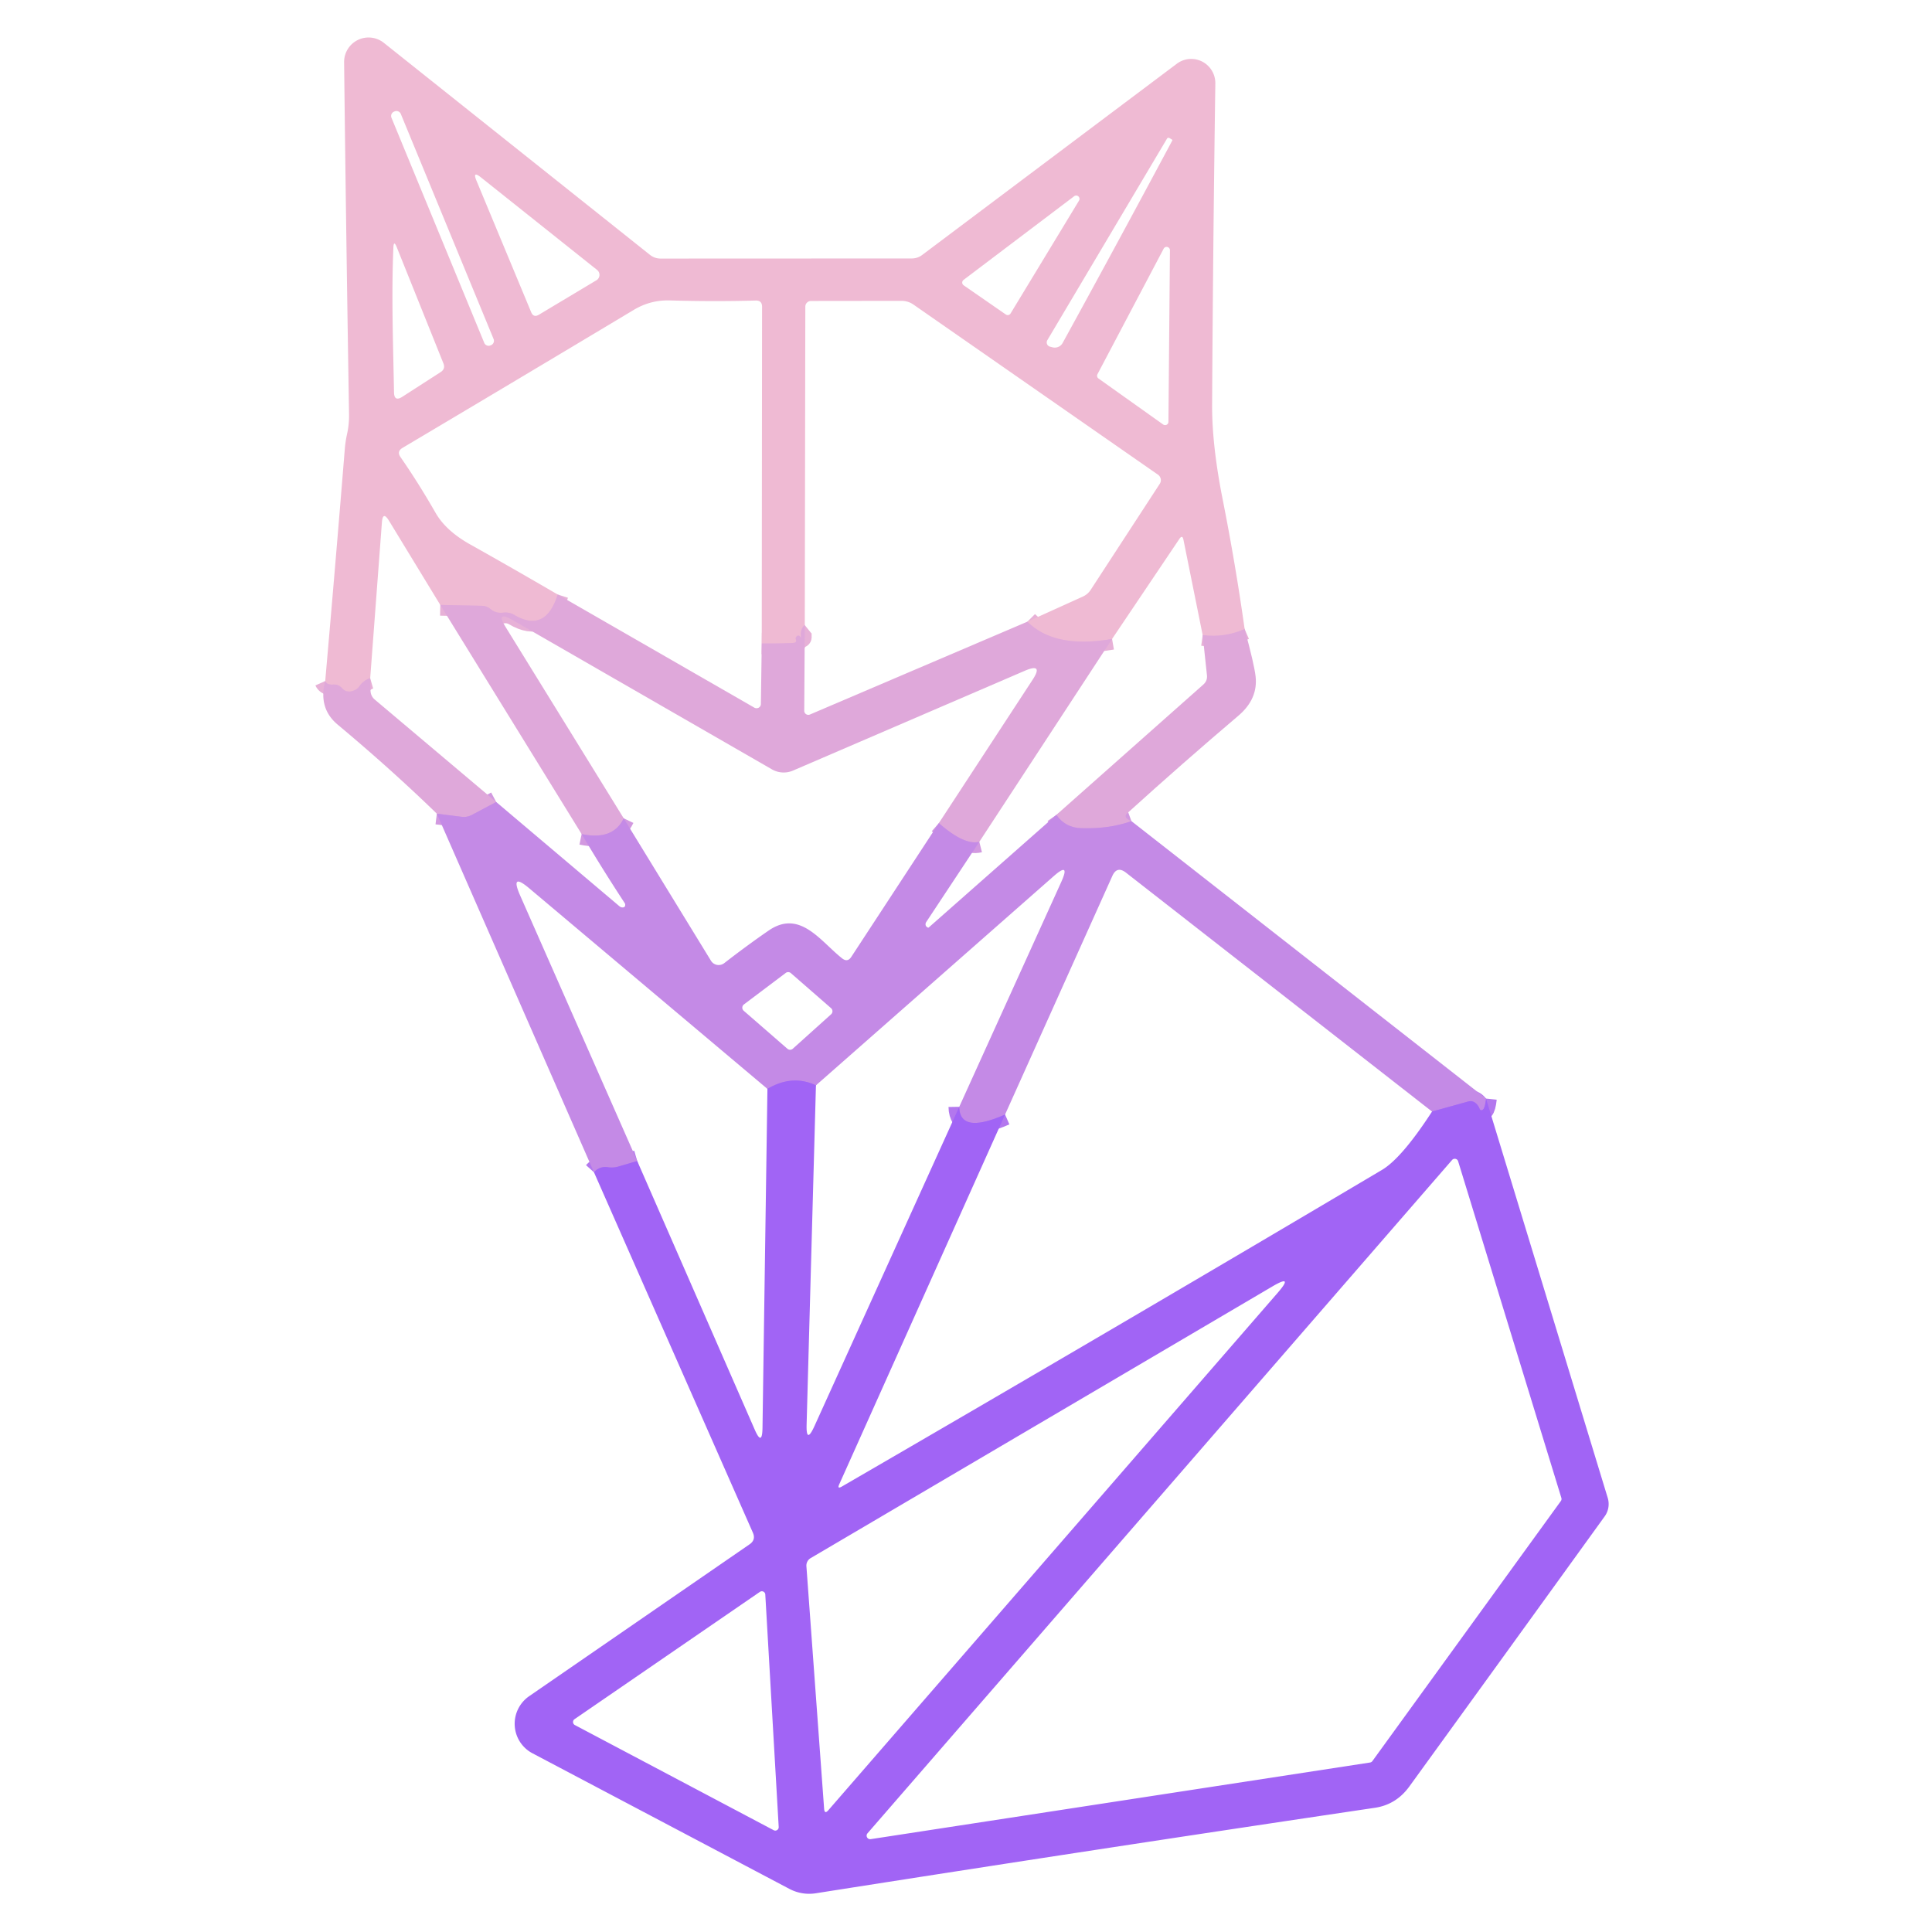 <?xml version="1.0" encoding="UTF-8" standalone="no"?>
<!DOCTYPE svg PUBLIC "-//W3C//DTD SVG 1.1//EN" "http://www.w3.org/Graphics/SVG/1.1/DTD/svg11.dtd">
<svg xmlns="http://www.w3.org/2000/svg" version="1.1" viewBox="0.00 0.00 180.00 180.00">
<g stroke-width="2.00" fill="none" stroke-linecap="butt">
<path stroke="#e7b1d7" vector-effect="non-scaling-stroke" d="
  M 115.96 58.61
  Q 114.05 59.44 112.05 59.17"
/>
<path stroke="#e7b1d7" vector-effect="non-scaling-stroke" d="
  M 103.61 59.53
  Q 98.26 60.46 95.72 57.92"
/>
<path stroke="#e7b1d7" vector-effect="non-scaling-stroke" d="
  M 74.98 58.24
  Q 74.57 58.57 74.62 59.26
  Q 74.64 59.50 74.53 59.29
  Q 74.50 59.24 74.45 59.23
  Q 74.21 59.19 74.14 59.44
  Q 74.12 59.49 74.14 59.54
  Q 74.27 59.88 73.90 59.90
  Q 72.54 59.97 70.97 59.95"
/>
<path stroke="#e7b1d7" vector-effect="non-scaling-stroke" d="
  M 51.96 55.39
  Q 50.82 59.00 47.93 57.30
  Q 47.44 57.01 46.88 57.08
  Q 46.21 57.16 45.73 56.77
  Q 45.36 56.45 44.87 56.44
  L 41.02 56.36"
/>
<path stroke="#e7b1d7" vector-effect="non-scaling-stroke" d="
  M 34.49 63.19
  Q 33.87 63.37 33.46 63.97
  A 1.05 1.03 -82.6 0 1 33.03 64.31
  Q 32.31 64.63 31.85 64.10
  Q 31.52 63.74 31.04 63.78
  Q 30.47 63.83 30.30 63.45"
/>
<path stroke="#d299e0" vector-effect="non-scaling-stroke" d="
  M 46.23 74.72
  L 43.95 75.93
  Q 43.51 76.16 43.02 76.10
  L 40.70 75.81"
/>
<path stroke="#d299e0" vector-effect="non-scaling-stroke" d="
  M 105.41 76.50
  Q 103.37 77.24 100.75 77.16
  Q 99.26 77.12 98.42 75.92"
/>
<path stroke="#d299e0" vector-effect="non-scaling-stroke" d="
  M 91.24 78.43
  Q 89.86 78.78 87.47 76.69"
/>
<path stroke="#d299e0" vector-effect="non-scaling-stroke" d="
  M 58.11 76.24
  Q 57.12 78.32 54.19 77.71"
/>
<path stroke="#b377ee" vector-effect="non-scaling-stroke" d="
  M 138.45 102.35
  Q 138.36 103.20 138.17 103.37
  Q 137.96 103.55 137.84 103.28
  Q 137.73 103.01 137.54 102.83
  Q 137.21 102.50 136.77 102.63
  L 133.42 103.56"
/>
<path stroke="#b377ee" vector-effect="non-scaling-stroke" d="
  M 93.64 103.84
  Q 89.41 105.70 89.37 103.12"
/>
<path stroke="#b377ee" vector-effect="non-scaling-stroke" d="
  M 76.02 101.12
  Q 73.81 100.08 71.50 101.45"
/>
<path stroke="#b377ee" vector-effect="non-scaling-stroke" d="
  M 59.37 108.17
  L 57.56 108.70
  Q 57.12 108.82 56.66 108.75
  Q 55.87 108.63 55.34 109.22"
/>
</g>
<path fill="#efbad3" d="
  M 115.96 58.61
  Q 114.05 59.44 112.05 59.17
  L 110.26 50.29
  Q 110.16 49.79 109.88 50.21
  L 103.61 59.53
  Q 98.26 60.46 95.72 57.92
  L 100.89 55.58
  A 1.73 1.69 3.5 0 0 101.62 54.95
  L 108.05 45.08
  A 0.63 0.62 34.1 0 0 107.88 44.22
  L 85.11 28.38
  A 1.94 1.93 62.5 0 0 84.00 28.03
  L 75.56 28.04
  A 0.53 0.53 0.0 0 0 75.03 28.57
  L 74.98 58.24
  Q 74.57 58.57 74.62 59.26
  Q 74.64 59.50 74.53 59.29
  Q 74.50 59.24 74.45 59.23
  Q 74.21 59.19 74.14 59.44
  Q 74.12 59.49 74.14 59.54
  Q 74.27 59.88 73.90 59.90
  Q 72.54 59.97 70.97 59.95
  L 71.00 28.58
  Q 71.00 27.98 70.40 28.00
  Q 66.53 28.11 62.40 27.99
  Q 60.60 27.94 59.05 28.87
  Q 48.09 35.44 37.50 41.73
  Q 36.95 42.06 37.31 42.58
  Q 38.97 44.97 40.57 47.76
  Q 41.53 49.45 43.80 50.72
  Q 47.74 52.93 51.96 55.39
  Q 50.82 59.00 47.93 57.30
  Q 47.44 57.01 46.88 57.08
  Q 46.21 57.16 45.73 56.77
  Q 45.36 56.45 44.87 56.44
  L 41.02 56.36
  L 36.25 48.53
  Q 35.66 47.56 35.58 48.69
  L 34.49 63.19
  Q 33.87 63.37 33.46 63.97
  A 1.05 1.03 -82.6 0 1 33.03 64.31
  Q 32.31 64.63 31.85 64.10
  Q 31.52 63.74 31.04 63.78
  Q 30.47 63.83 30.30 63.45
  Q 31.25 52.62 32.13 41.77
  Q 32.19 41.09 32.34 40.41
  Q 32.53 39.56 32.52 38.63
  Q 32.24 21.51 32.06 5.80
  A 2.28 2.28 0.0 0 1 35.76 3.99
  L 60.55 23.74
  Q 60.99 24.09 61.55 24.09
  L 84.94 24.08
  Q 85.48 24.08 85.91 23.76
  L 109.64 5.94
  A 2.25 2.24 72.0 0 1 113.23 7.77
  Q 113.01 23.22 112.93 37.70
  Q 112.91 41.49 113.92 46.56
  Q 115.12 52.62 115.96 58.61
  Z
  M 37.343 10.617
  A 0.44 0.44 0.0 0 0 36.769 10.377
  L 36.713 10.4
  A 0.44 0.44 0.0 0 0 36.474 10.975
  L 45.117 31.944
  A 0.44 0.44 0.0 0 0 45.691 32.183
  L 45.747 32.16
  A 0.44 0.44 0.0 0 0 45.986 31.585
  L 37.343 10.617
  Z
  M 108.72 12.93
  L 97.58 31.69
  A 0.41 0.41 0.0 0 0 97.83 32.30
  L 98.07 32.36
  A 0.83 0.83 0.0 0 0 99.00 31.96
  Q 104.10 22.67 109.22 13.09
  Q 109.25 13.04 109.20 13.01
  L 108.97 12.87
  Q 108.81 12.78 108.72 12.93
  Z
  M 44.80 16.52
  Q 44.00 15.89 44.39 16.83
  L 49.49 29.09
  Q 49.71 29.62 50.21 29.32
  L 55.57 26.11
  A 0.59 0.58 48.9 0 0 55.63 25.15
  L 44.80 16.52
  Z
  M 100.53 18.69
  A 0.31 0.31 0.0 0 0 100.08 18.28
  L 89.77 26.08
  A 0.31 0.31 0.0 0 0 89.78 26.58
  L 93.71 29.30
  A 0.31 0.31 0.0 0 0 94.15 29.21
  L 100.53 18.69
  Z
  M 36.65 23.08
  C 36.46 27.53 36.63 32.15 36.71 36.56
  Q 36.73 37.45 37.48 36.97
  L 41.05 34.67
  Q 41.52 34.37 41.31 33.85
  L 36.96 23.02
  Q 36.68 22.34 36.65 23.08
  Z
  M 102.25 34.86
  A 0.31 0.31 0.0 0 0 102.34 35.26
  L 108.37 39.55
  A 0.31 0.31 0.0 0 0 108.86 39.30
  L 109.00 23.33
  A 0.31 0.31 0.0 0 0 108.41 23.18
  L 102.25 34.86
  Z"
/>
<path fill="#dfa8da" d="
  M 51.96 55.39
  L 70.28 65.93
  A 0.41 0.40 15.6 0 0 70.89 65.59
  L 70.97 59.95
  Q 72.54 59.97 73.90 59.90
  Q 74.27 59.88 74.14 59.54
  Q 74.12 59.49 74.14 59.44
  Q 74.21 59.19 74.45 59.23
  Q 74.50 59.24 74.53 59.29
  Q 74.64 59.50 74.62 59.26
  Q 74.57 58.57 74.98 58.24
  L 74.93 66.21
  A 0.38 0.38 0.0 0 0 75.46 66.57
  L 95.72 57.92
  Q 98.26 60.46 103.61 59.53
  L 91.24 78.43
  Q 89.86 78.78 87.47 76.69
  L 96.20 63.34
  Q 97.25 61.74 95.49 62.49
  L 73.89 71.79
  A 2.20 2.19 48.0 0 1 71.92 71.68
  L 47.76 57.77
  Q 46.13 56.84 47.12 58.44
  L 58.11 76.24
  Q 57.12 78.32 54.19 77.71
  L 41.02 56.36
  L 44.87 56.44
  Q 45.36 56.45 45.73 56.77
  Q 46.21 57.16 46.88 57.08
  Q 47.44 57.01 47.93 57.30
  Q 50.82 59.00 51.96 55.39
  Z"
/>
<path fill="#dfa8da" d="
  M 115.96 58.61
  Q 116.85 61.88 116.98 63.01
  Q 117.22 65.11 115.39 66.67
  Q 110.13 71.14 105.01 75.78
  Q 104.59 76.17 105.41 76.50
  Q 103.37 77.24 100.75 77.16
  Q 99.26 77.12 98.42 75.92
  L 112.12 63.77
  Q 112.50 63.43 112.45 62.92
  L 112.05 59.17
  Q 114.05 59.44 115.96 58.61
  Z"
/>
<path fill="#dfa8da" d="
  M 34.49 63.19
  L 34.52 64.33
  Q 34.53 64.85 34.92 65.18
  L 46.23 74.72
  L 43.95 75.93
  Q 43.51 76.16 43.02 76.10
  L 40.70 75.81
  Q 36.47 71.70 31.47 67.52
  Q 29.63 65.99 30.30 63.45
  Q 30.47 63.83 31.04 63.78
  Q 31.52 63.74 31.85 64.10
  Q 32.31 64.63 33.03 64.31
  A 1.05 1.03 -82.6 0 0 33.46 63.97
  Q 33.87 63.37 34.49 63.19
  Z"
/>
<path fill="#c48ae6" d="
  M 46.23 74.72
  L 57.72 84.44
  Q 57.82 84.52 57.94 84.54
  Q 58.19 84.57 58.24 84.39
  Q 58.27 84.25 58.21 84.15
  Q 56.15 81.01 54.19 77.71
  Q 57.12 78.32 58.11 76.24
  L 66.24 89.51
  A 0.85 0.84 -34.6 0 0 67.48 89.73
  Q 69.62 88.07 71.61 86.70
  C 74.53 84.69 76.43 87.69 78.46 89.29
  Q 78.97 89.69 79.32 89.14
  L 87.47 76.69
  Q 89.86 78.78 91.24 78.43
  L 86.29 85.91
  A 0.28 0.07 -76.7 0 0 86.25 85.99
  Q 86.17 86.28 86.43 86.41
  Q 86.49 86.45 86.54 86.40
  L 98.42 75.92
  Q 99.26 77.12 100.75 77.16
  Q 103.37 77.24 105.41 76.50
  L 138.45 102.35
  Q 138.36 103.20 138.17 103.37
  Q 137.96 103.55 137.84 103.28
  Q 137.73 103.01 137.54 102.83
  Q 137.21 102.50 136.77 102.63
  L 133.42 103.56
  L 104.90 81.30
  Q 104.06 80.65 103.63 81.62
  L 93.64 103.84
  Q 89.41 105.70 89.37 103.12
  L 98.88 82.16
  Q 99.74 80.25 98.17 81.63
  L 76.02 101.12
  Q 73.81 100.08 71.50 101.45
  L 49.33 82.78
  Q 47.49 81.22 48.46 83.43
  L 59.37 108.17
  L 57.56 108.70
  Q 57.12 108.82 56.66 108.75
  Q 55.87 108.63 55.34 109.22
  L 40.70 75.81
  L 43.02 76.10
  Q 43.51 76.16 43.95 75.93
  L 46.23 74.72
  Z
  M 73.68 90.66
  A 0.38 0.38 0.0 0 0 73.20 90.65
  L 69.31 93.58
  A 0.38 0.38 0.0 0 0 69.29 94.17
  L 73.36 97.71
  A 0.38 0.38 0.0 0 0 73.86 97.71
  L 77.43 94.50
  A 0.38 0.38 0.0 0 0 77.43 93.93
  L 73.68 90.66
  Z"
/>
<path fill="#a164f5" d="
  M 76.02 101.12
  L 75.15 132.72
  Q 75.10 134.57 75.87 132.89
  L 89.37 103.12
  Q 89.41 105.70 93.64 103.84
  L 78.19 138.29
  Q 77.98 138.76 78.43 138.50
  Q 103.70 123.85 128.75 109.00
  Q 130.60 107.90 133.42 103.56
  L 136.77 102.63
  Q 137.21 102.50 137.54 102.83
  Q 137.73 103.01 137.84 103.28
  Q 137.96 103.55 138.17 103.37
  Q 138.36 103.20 138.45 102.35
  L 149.79 139.56
  A 1.98 1.95 54.7 0 1 149.51 141.27
  Q 139.75 154.79 131.30 166.45
  Q 130.07 168.14 128.08 168.43
  Q 102.02 172.30 76.02 176.39
  A 3.96 3.95 -35.5 0 1 73.54 175.98
  L 49.61 163.35
  A 3.12 3.11 -48.4 0 1 49.30 158.03
  L 69.85 143.87
  Q 70.43 143.46 70.15 142.81
  L 55.34 109.22
  Q 55.87 108.63 56.66 108.75
  Q 57.12 108.82 57.56 108.70
  L 59.37 108.17
  L 70.31 133.18
  Q 71.01 134.79 71.04 133.04
  L 71.50 101.45
  Q 73.81 100.08 76.02 101.12
  Z
  M 80.82 170.81
  A 0.33 0.33 0.0 0 0 81.12 171.35
  L 127.64 164.21
  A 0.33 0.33 0.0 0 0 127.86 164.08
  L 145.42 139.85
  A 0.33 0.33 0.0 0 0 145.47 139.56
  L 135.85 108.19
  A 0.33 0.33 0.0 0 0 135.29 108.07
  L 80.82 170.81
  Z
  M 75.13 145.91
  L 76.78 168.50
  Q 76.82 169.06 77.17 168.66
  L 119.02 120.47
  Q 120.61 118.64 118.52 119.87
  L 75.52 145.17
  A 0.81 0.80 72.9 0 0 75.13 145.91
  Z
  M 72.09 170.52
  A 0.32 0.32 0.0 0 0 72.55 170.22
  L 71.30 148.55
  A 0.32 0.32 0.0 0 0 70.80 148.31
  L 53.53 160.17
  A 0.32 0.32 0.0 0 0 53.56 160.72
  L 72.09 170.52
  Z"
/>
</svg>

